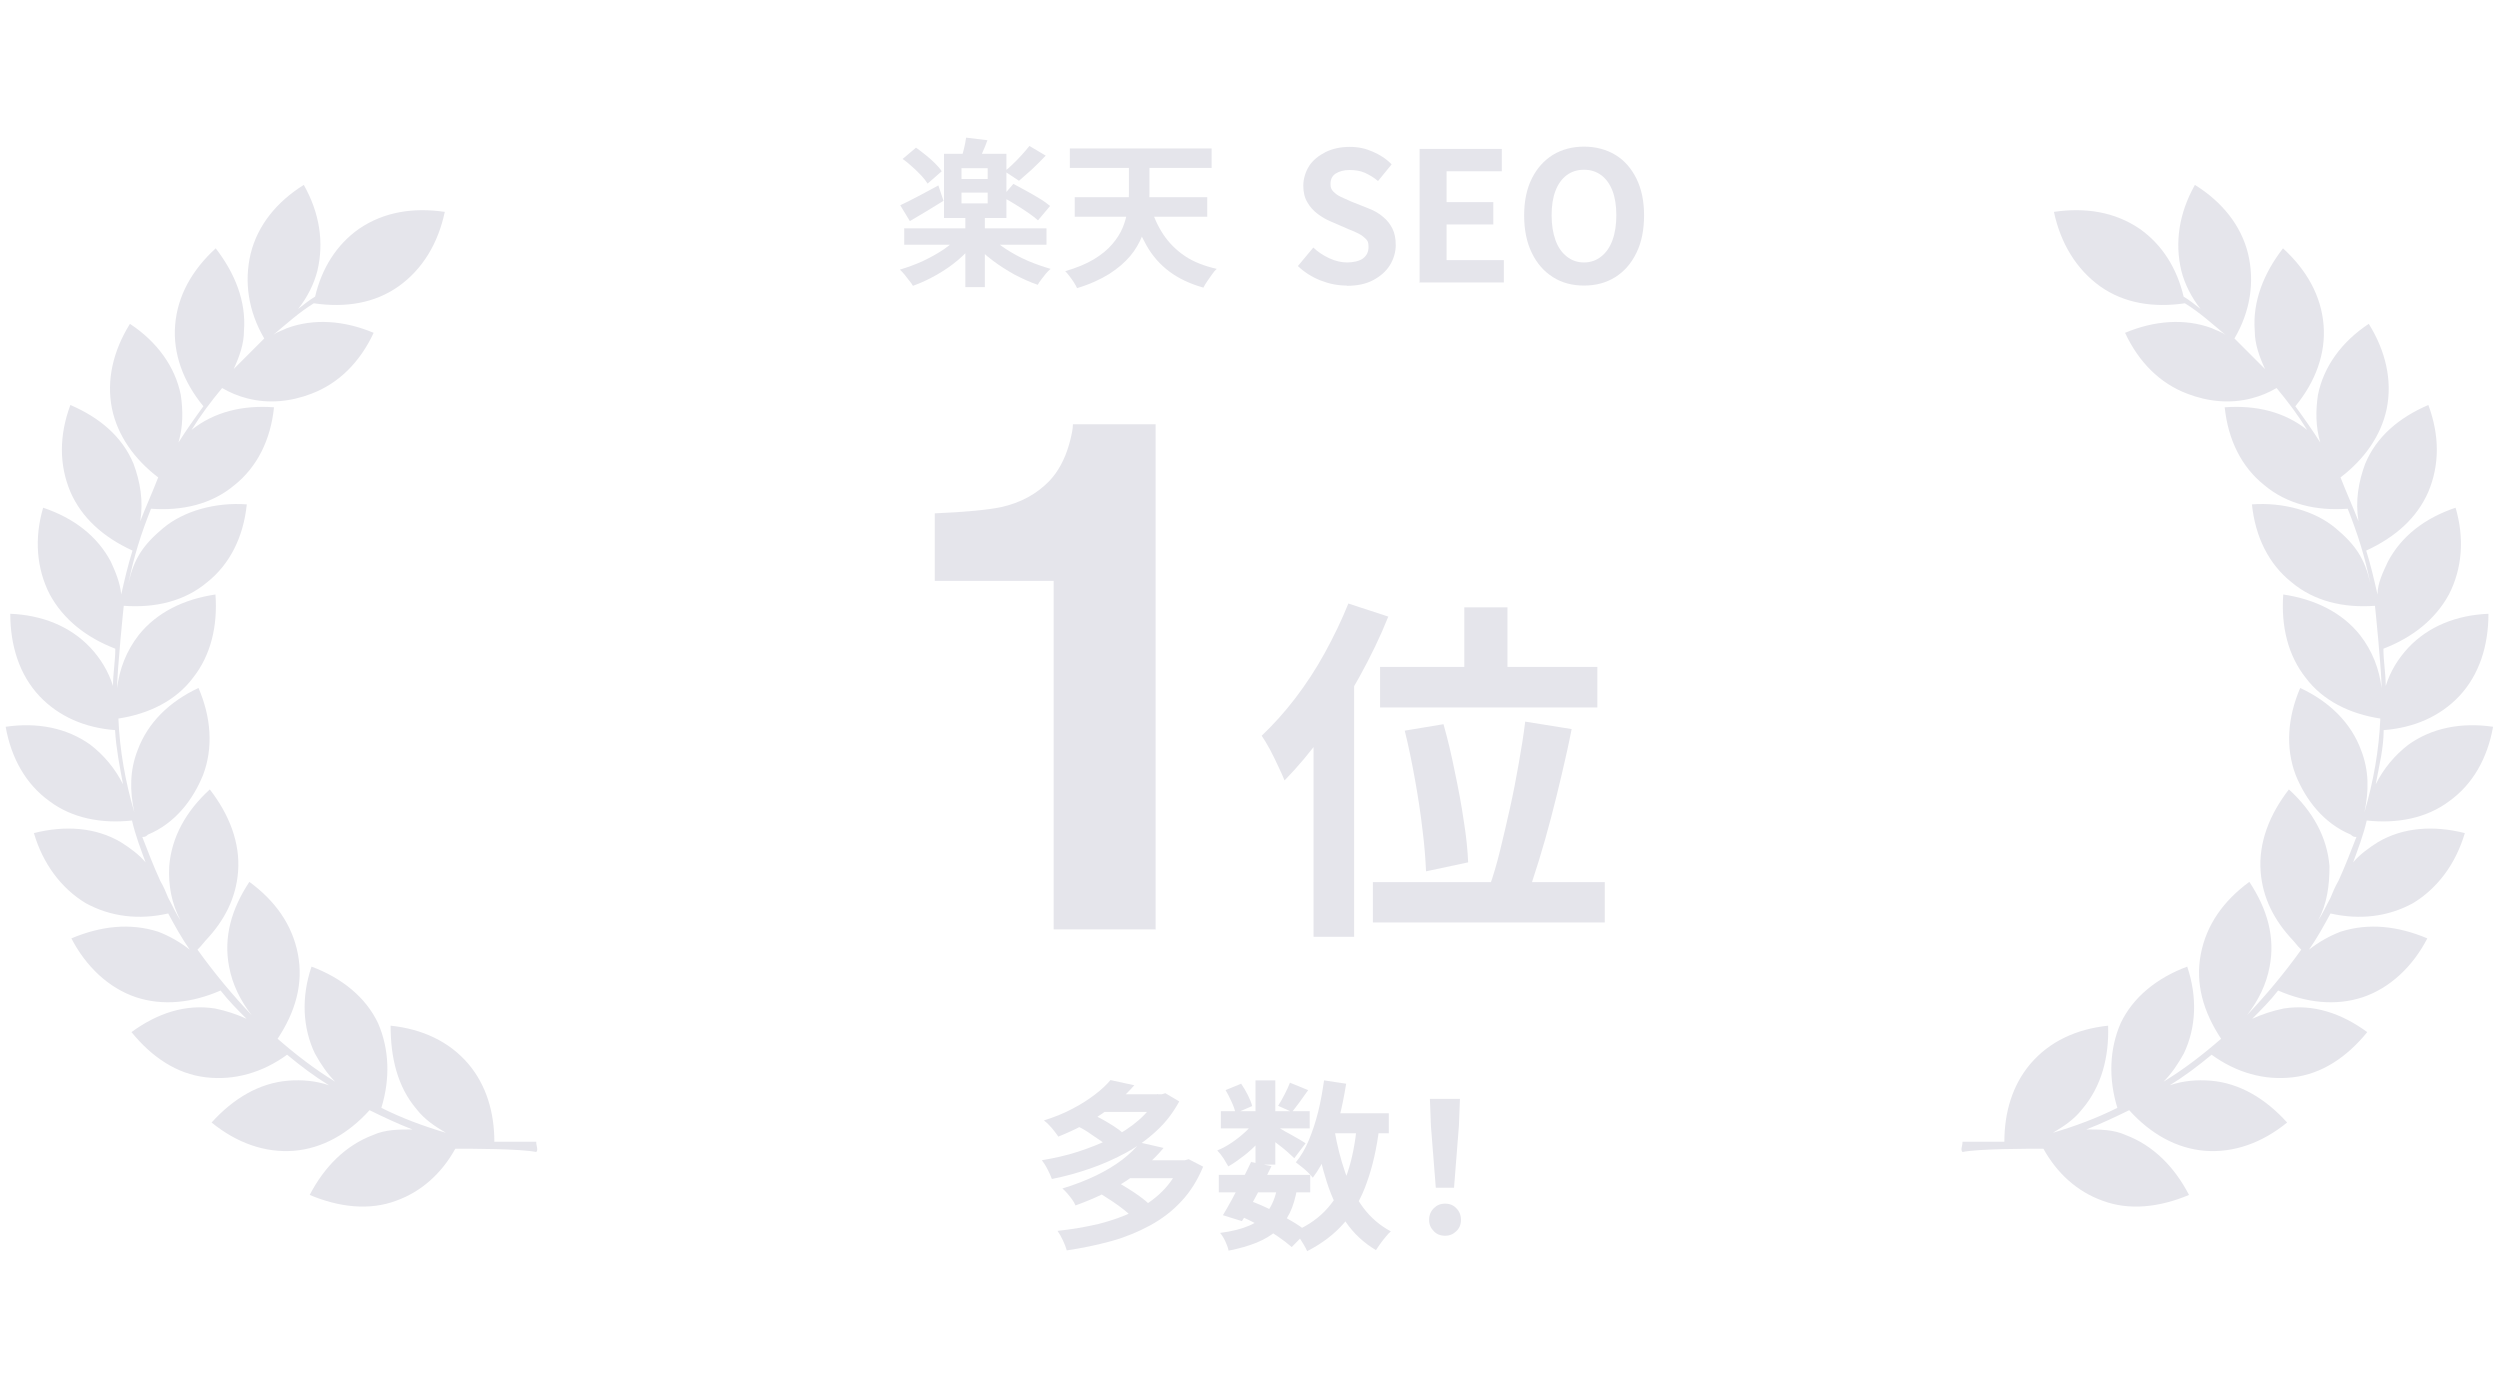 <?xml version="1.0" encoding="UTF-8"?>
<svg xmlns="http://www.w3.org/2000/svg" xmlns:xlink="http://www.w3.org/1999/xlink" version="1.1" viewBox="0 0 973.5 542.1">
  <defs>
    <style>
      .cls-1 {
        fill: none;
      }

      .cls-2 {
        clip-path: url(#clippath-1);
      }

      .cls-3 {
        fill-rule: evenodd;
      }

      .cls-3, .cls-4 {
        fill: #e5e5eb;
      }

      .cls-5 {
        clip-path: url(#clippath);
      }
    </style>
    <clipPath id="clippath">
      <rect class="cls-1" x="762.9" y="71.1" width="210.6" height="400"/>
    </clipPath>
    <clipPath id="clippath-1">
      <rect class="cls-1" y="71.1" width="210.6" height="400"/>
    </clipPath>
  </defs>
  <!-- Generator: Adobe Illustrator 28.7.8, SVG Export Plug-In . SVG Version: 1.2.0 Build 200)  -->
  <g>
    <g id="_レイヤー_1" data-name="レイヤー_1">
      <g id="_レイヤー_1-3">
        <g id="_レイヤー_1-2">
          <g class="cls-5">
            <path class="cls-3" d="M764.2,448.6c-.9-.9,0-2.2,0-4h16.3c0-11.4,3.1-22,10.1-30.3,7.5-8.8,18-13.6,30.3-14.9.4,12.3-2.6,23.7-10.1,32.5-3.1,4-7,6.6-11.4,9.2,8.8-2.6,17.1-5.7,25.1-9.7-3.5-11.4-3.1-22.9,1.3-33,4.8-10.1,14.1-17.6,25.9-22,4,11.9,3.5,23.7-1.3,33.8-2.2,4-4.8,7.9-7.9,11,7.9-4.8,15.4-10.6,22.4-16.7-7-10.6-10.1-21.5-7.9-33,2.2-11.4,8.8-20.7,18.9-28.1,7,10.6,10.1,21.5,7.9,33-1.3,7-4.4,13.2-8.8,18.9,7.5-7.9,14.5-16.3,21.1-25.5-1.3-1.3-.9-.9-3.1-3.5-7.5-7.9-11.9-16.7-12.7-26.8-.9-11.4,3.5-22.4,11-32.1,9.2,8.4,14.9,18.5,15.8,29.9,0,7.5-.9,14.5-4.4,21.1,1.8-2.6,3.1-5.7,4.8-8.8.9-2.2,1.8-4.4,3.1-6.6,2.6-5.7,4.8-11.4,7-17.1-.9,0-1.3,0-2.2-.9-10.6-4.4-17.6-13.6-21.5-23.3-4-10.6-3.1-22.4,1.8-33.8,11.4,5.3,19.8,13.6,23.7,24.2,3.1,7.9,3.1,15.8,1.3,24.2,3.5-11.9,5.7-24.2,6.2-36.5-11.9-1.8-22.4-7-29-15.8-7-8.8-9.7-20.2-8.8-32.5,12.3,1.8,22.9,7,29.9,15.8,4.8,6.2,7.5,13.2,8.4,20.7,0-7-2.6-32.5-2.6-32.1-12.3.9-23.7-1.8-32.5-9.2-8.8-7-14.1-17.6-15.4-30.3,12.3-.9,24.6,2.6,32.5,9.2s11.4,11.9,13.6,21.5c-2.2-10.6-4.8-18.9-8.8-29-12.3.9-23.7-1.8-32.5-9.2-8.8-7-14.1-17.6-15.4-30.3,12.3-.9,23.3,1.8,32.1,8.8-3.5-5.7-7.5-11-11.9-16.3-3.1,1.8-6.2,3.1-9.7,4-8.4,2.2-17.1,1.3-25.1-1.8-10.6-4-18.9-12.3-24.2-23.7,11.4-4.8,23.3-5.7,33.8-1.8,1.8.9,3.5,1.3,5.3,2.6-5.3-4.4-10.1-8.8-15.8-12.3-12.3,1.8-23.7,0-33-6.6-9.2-6.6-15.4-16.7-18-29,12.3-1.8,23.7,0,33.4,6.6,8.8,6.2,14.5,15.4,17.1,26.4,2.2,1.3,4.4,3.1,6.6,4.8-3.5-4.4-6.2-9.7-7.5-14.9-2.6-11-.9-22.4,5.3-33.4,10.6,6.6,18,15.8,20.7,26.8,2.6,11,.9,22.4-5.3,33,4,4,7.9,7.9,11.9,11.9-2.2-4.8-4-9.7-4-14.9-.9-11.4,3.5-22.4,11-32.1,9.2,8.4,14.9,18.5,15.8,29.9.9,11-3.1,22-11,31.6,3.5,4.8,6.6,9.2,9.7,14.1-1.8-6.2-1.8-12.3-.9-18.5,2.2-11,9.2-20.7,19.8-27.7,6.6,10.6,9.2,22,7,33-2.2,10.6-8.8,19.8-18,26.8,2.2,5.7,4.8,11.4,7,17.1-1.3-7.9,0-15.4,2.6-22.4,4.4-10.6,13.2-18,24.6-22.9,4.4,11.9,4.4,23.3,0,33.8-4.4,10.1-12.7,17.6-24.2,22.9,1.8,5.7,3.1,11.4,4.4,17.1,0-4.4,2.2-8.8,4-12.7,5.3-10.1,14.5-17.1,26.4-21.1,3.5,11.9,2.6,23.7-2.6,33.8-5.3,9.7-14.1,16.7-25.5,21.1,0,4.8.9,9.7.9,14.5,1.8-5.7,4.8-10.6,8.8-14.9,7.9-8.4,18.9-12.7,31.2-13.2,0,12.3-3.5,23.7-11.4,32.1-7.5,7.9-17.6,12.3-29.4,13.2,0,7-1.8,14.1-3.1,21.1,3.1-6.2,7.5-11.4,12.7-15.4,9.2-6.6,20.7-8.8,33-7-2.2,12.3-7.9,22.4-17.1,29-8.8,6.6-20.2,8.8-32.1,7.5h0c-1.3,5.7-3.5,11.4-5.3,16.3,2.6-3.1,6.2-5.7,9.7-7.9,9.7-5.7,21.5-6.6,33.8-3.5-3.5,11.9-10.6,21.5-20.2,27.3-9.7,5.3-20.7,6.6-32.1,4-2.6,4.8-5.3,9.7-8.4,14.1,4-3.1,7.9-5.3,12.3-7,11-3.5,22.4-2.2,33.8,2.6-5.7,11-14.5,19.3-25.1,22.9-10.6,3.5-22,2.2-33-2.6-3.1,4-6.6,7.5-10.1,11,4-1.8,7.9-3.1,12.3-4,11.4-1.8,22.4,1.8,32.5,9.2-7.9,9.7-17.6,16.3-29,17.6-11,1.3-22-1.8-31.6-8.8-5.3,4.4-10.6,8.4-16.3,11.9,5.3-1.8,10.6-2.2,15.8-1.8,11.4.9,21.5,7,29.9,16.3-9.7,7.9-20.7,11.9-32.1,11-11-.9-21.1-6.6-29.4-15.8-5.3,2.6-11,5.3-16.7,7.5,5.3,0,10.6,0,15.4,2.2,10.6,4,18.9,12.3,24.6,23.3-11.4,4.8-23.3,6.2-33.8,2.2-9.7-3.5-17.6-10.6-22.9-20.2-6.2,0-25.5,0-31.6,1.3h0v.9-.4h0v-.5h.1Z"/>
          </g>
        </g>
      </g>
      <g id="_レイヤー_1-4">
        <g id="_レイヤー_1-2-2">
          <g class="cls-2">
            <path class="cls-3" d="M208.8,448.6c.9-.9,0-2.2,0-4h-16.3c0-11.4-3.1-22-10.1-30.3-7.5-8.8-18-13.6-30.3-14.9,0,12.3,2.6,23.7,10.1,32.5,3.1,4,7,6.6,11.4,9.2-8.8-2.6-17.1-5.7-25.1-9.7,3.5-11.4,3.1-22.9-1.3-33-4.8-10.1-14.1-17.6-25.9-22-4,11.9-3.5,23.7,1.3,33.8,2.2,4,4.8,7.9,7.9,11-7.9-4.8-15.4-10.6-22.4-16.7,7-10.6,10.1-21.5,7.9-33-2.2-11.4-8.8-20.7-18.9-28.1-7,10.6-10.1,21.5-7.9,33,1.3,7,4.4,13.2,8.8,18.9-7.5-7.9-14.5-16.3-21.1-25.5,1.3-1.3.9-.9,3.1-3.5,7.5-7.9,11.9-16.7,12.7-26.8.9-11.4-3.5-22.4-11-32.1-9.2,8.4-14.9,18.5-15.8,29.9-.4,7.5.9,14.5,4.4,21.1-1.8-2.6-3.1-5.7-4.8-8.8-.9-2.2-1.8-4.4-3.1-6.6-2.6-5.7-4.8-11.4-7-17.1.9,0,1.3,0,2.2-.9,10.6-4.4,17.6-13.6,21.5-23.3,4-10.6,3.1-22.4-1.8-33.8-11.4,5.3-19.8,13.6-23.7,24.2-3.1,7.9-3.1,15.8-1.3,24.2-3.5-11.9-5.7-24.2-6.2-36.5,11.9-1.8,22.4-7,29-15.8,7-8.8,9.7-20.2,8.8-32.5-12.3,1.8-22.9,7-29.9,15.8-4.8,6.2-7.5,13.2-8.4,20.7,0-7,2.6-32.5,2.6-32.1,12.3.9,23.7-1.8,32.5-9.2,8.8-7,14.1-17.6,15.4-30.3-12.3-.9-24.6,2.6-32.5,9.2-7.9,6.6-11.4,11.9-13.6,21.5,2.2-10.6,4.8-18.9,8.8-29,12.3.9,23.7-1.8,32.5-9.2,8.8-7,14.1-17.6,15.4-30.3-12.3-.9-23.3,1.8-32.1,8.8,3.5-5.7,7.5-11,11.9-16.3,3.1,1.8,6.2,3.1,9.7,4,8.4,2.2,17.1,1.3,25.1-1.8,10.6-4,18.9-12.3,24.2-23.7-11.4-4.8-23.3-5.7-33.8-1.8-1.8.9-3.5,1.3-5.3,2.6,5.3-4.4,10.1-8.8,15.8-12.3,12.3,1.8,23.7,0,33-6.6s15.4-16.7,18-29c-12.3-1.8-23.7,0-33.4,6.6-8.8,6.2-14.5,15.4-17.1,26.4-2.2,1.3-4.4,3.1-6.6,4.8,3.5-4.4,6.2-9.7,7.5-14.9,2.6-11,.9-22.4-5.3-33.4-10.6,6.6-18,15.8-20.7,26.8-2.6,11-.9,22.4,5.3,33l-11.9,11.9c2.2-4.8,4-9.7,4-14.9.9-11.4-3.5-22.4-11-32.1-9.2,8.4-14.9,18.5-15.8,29.9-.9,11,3.1,22,11,31.6-3.5,4.8-6.6,9.2-9.7,14.1,1.8-6.2,1.8-12.3.9-18.5-2.2-11-9.2-20.7-19.8-27.7-6.6,10.6-9.2,22-7,33,2.2,10.6,8.8,19.8,18,26.8-2.2,5.7-4.8,11.4-7,17.1,1.3-7.9,0-15.4-2.6-22.4-4.4-10.6-13.2-18-24.6-22.9-4.4,11.9-4.4,23.3,0,33.8,4.4,10.1,12.7,17.6,24.2,22.9-1.8,5.7-3.1,11.4-4.4,17.1-.4-4.4-2.2-8.8-4-12.7-5.3-10.1-14.5-17.1-26.4-21.1-3.5,11.9-2.6,23.7,2.6,33.8,5.3,9.7,14.1,16.7,25.5,21.1,0,4.8-.9,9.7-.9,14.5-1.8-5.7-4.8-10.6-8.8-14.9-7.9-8.4-18.9-12.7-31.2-13.2,0,12.3,3.5,23.7,11.4,32.1,7.5,7.9,17.6,12.3,29.4,13.2.4,7,1.8,14.1,3.1,21.1-3.1-6.2-7.5-11.4-12.7-15.4-9.2-6.6-20.7-8.8-33-7,2.2,12.3,7.9,22.4,17.1,29,8.8,6.6,20.2,8.8,32.1,7.5h0c1.3,5.7,3.5,11.4,5.3,16.3-2.6-3.1-6.2-5.7-9.7-7.9-9.7-5.7-21.5-6.6-33.8-3.5,3.5,11.9,10.6,21.5,20.2,27.3,9.7,5.3,20.7,6.6,32.1,4,2.6,4.8,5.3,9.7,8.4,14.1-4-3.1-7.9-5.3-12.3-7-11-3.5-22.4-2.2-33.8,2.6,5.7,11,14.5,19.3,25.1,22.9,10.6,3.5,22,2.2,33-2.6,3.1,4,6.6,7.5,10.1,11-4-1.8-7.9-3.1-12.3-4-11.4-1.8-22.4,1.8-32.5,9.2,7.9,9.7,17.6,16.3,29,17.6,11,1.3,22-1.8,31.6-8.8,5.3,4.4,10.6,8.4,16.3,11.9-5.3-1.8-10.6-2.2-15.8-1.8-11.4.9-21.5,7-29.9,16.3,9.7,7.9,20.7,11.9,32.1,11,11-.9,21.1-6.6,29.4-15.8,5.3,2.6,11,5.3,16.7,7.5-5.3,0-10.6,0-15.4,2.2-10.6,4-18.9,12.3-24.6,23.3,11.4,4.8,23.3,6.2,33.8,2.2,9.7-3.5,17.6-10.6,22.9-20.2,6.2,0,25.5,0,31.6,1.3h0v.9-.4h0v-.5h0Z"/>
          </g>
        </g>
      </g>
      <g>
        <path class="cls-4" d="M449.9,361.9h-39.6v-135.7h-46.3v-26.3c12.2-.5,20.8-1.4,25.7-2.4,7.8-1.7,14.1-5.2,19-10.3,3.3-3.5,5.9-8.2,7.6-14.1,1-3.5,1.5-6.2,1.5-7.9h32.2v196.8h-.1Z"/>
        <path class="cls-4" d="M525,235l15.6,5.1c-3.1,7.8-6.9,15.6-11.2,23.4s-8.9,15.2-13.9,22.1-10.1,13-15.3,18.3c-.6-1.4-1.3-3.2-2.4-5.4-1-2.2-2.1-4.4-3.3-6.7-1.2-2.2-2.3-4-3.2-5.3,4.4-4.2,8.8-9,13-14.5s8.1-11.4,11.6-17.8c3.5-6.4,6.6-12.8,9.2-19.3h0ZM511.5,273.3l15.8-15.8v107.3h-15.8v-91.4h0ZM534.6,343.5h90.3v15.7h-90.3v-15.7ZM537.4,259.7h84.6v15.8h-84.6v-15.8ZM547.1,284.5l15-2.5c1.6,5.7,3.1,11.9,4.4,18.5,1.4,6.6,2.6,13,3.5,19.2,1,6.2,1.5,11.5,1.7,16.1l-16.4,3.5c-.2-4.6-.6-10.1-1.4-16.3-.7-6.2-1.7-12.7-2.9-19.4-1.2-6.7-2.5-13.1-4-19.1h.1ZM570.2,236.5h16.8v32.5h-16.8v-32.5ZM593.9,281l18.1,2.9c-1.1,5.7-2.4,11.4-3.8,17.4s-2.8,11.7-4.3,17.4c-1.5,5.7-3,11-4.6,16.2-1.6,5.1-3.1,9.8-4.4,13.8l-15-3.2c1.5-4.2,2.9-8.9,4.2-14.2,1.3-5.3,2.6-10.9,3.9-16.7s2.4-11.6,3.4-17.3c1-5.7,1.9-11.1,2.5-16.2h0Z"/>
      </g>
      <path class="cls-4" d="M450.9,426.1h1.5l1.4-.4,5.4,3.2c-2.3,4.2-5.1,8-8.7,11.3-3.5,3.3-7.5,6.2-11.9,8.6s-9.1,4.5-14,6.2-9.9,3.1-15,4.1c-.4-1.1-.9-2.3-1.7-3.8-.7-1.4-1.5-2.6-2.2-3.5,4.7-.8,9.4-1.8,14-3.3s8.9-3.2,13-5.2c4-2.1,7.6-4.4,10.7-7.1s5.5-5.7,7.3-9v-1.2h.2ZM432.5,420.6l9.2,2c-3.6,4.1-7.8,7.8-12.6,11.1s-10.5,6.3-17,8.9c-.4-.7-1-1.4-1.6-2.2-.6-.8-1.3-1.6-2-2.3-.7-.8-1.4-1.3-2-1.8,4.1-1.3,7.9-2.8,11.2-4.6,3.3-1.7,6.2-3.6,8.7-5.5s4.5-3.8,6.1-5.7h0ZM459.7,451.8h1.7l1.5-.4,5.6,2.9c-2.2,5.3-5,9.8-8.5,13.5-3.5,3.8-7.6,6.9-12.2,9.4s-9.7,4.6-15.1,6.1c-5.5,1.5-11.2,2.7-17.3,3.6-.3-1.1-.8-2.4-1.5-3.9s-1.4-2.7-2.1-3.7c5.6-.6,10.9-1.5,16-2.7,5.1-1.3,9.7-2.9,13.9-5s7.9-4.7,10.9-7.7,5.5-6.7,7.1-10.8v-1.2h0ZM443.9,444.9l9.2,2.1c-3.9,4.7-8.6,8.8-14.2,12.6-5.6,3.7-12.3,7-20.1,9.8-.3-.7-.7-1.5-1.3-2.3-.6-.8-1.2-1.6-1.9-2.4s-1.3-1.4-1.9-1.9c4.9-1.5,9.3-3.2,13.2-5.1s7.2-3.9,10.1-6.1c2.8-2.2,5.2-4.4,6.9-6.7h0ZM419.1,438.3l5.6-4.7c1.5.7,3,1.4,4.6,2.3s3.1,1.8,4.5,2.7c1.4.9,2.6,1.8,3.5,2.7l-5.9,5.2c-.8-.8-2-1.8-3.4-2.7s-2.9-2-4.4-3-3-1.8-4.5-2.5h0ZM428.5,426.1h24.2v6.9h-24.2v-6.9h0ZM428.7,465l6.1-4.8c1.5.8,3,1.7,4.6,2.7s3.1,2,4.6,3.1,2.6,2,3.5,2.9l-6.5,5.2c-.8-.9-1.9-1.9-3.3-3s-2.9-2.2-4.4-3.2-3.1-2-4.5-2.9h-.1ZM439,451.8h23v7h-23v-7Z"/>
      <path class="cls-4" d="M489.1,436l5.4,3.3c-1.1,1.9-2.6,3.8-4.4,5.6s-3.7,3.6-5.8,5.2-4,3-6,4.1c-.5-.9-1.1-1.9-1.9-3.2-.8-1.2-1.6-2.2-2.4-3,1.9-.8,3.8-1.8,5.7-3.1s3.7-2.7,5.4-4.3c1.7-1.6,3-3.2,4-4.8h0v.2h0ZM474.6,457.5h35.6v6.8h-35.6v-6.8h0ZM497.3,462.2l7.8.7c-.7,3.7-1.6,6.9-2.9,9.5s-3,4.9-5.1,6.8-4.7,3.4-7.8,4.7c-3,1.2-6.7,2.3-10.9,3.1-.2-1.2-.7-2.4-1.3-3.7s-1.3-2.4-2-3.2c4.7-.6,8.5-1.6,11.5-2.9s5.4-3.2,7.1-5.6,3-5.5,3.7-9.4h-.1ZM475.4,432.7h34.6v6.7h-34.6v-6.7ZM487.3,452.5l7.8,1.6c-1.2,2.4-2.4,5-3.8,7.5-1.3,2.6-2.7,5.1-4,7.5s-2.5,4.6-3.7,6.4l-7.4-2.3c1.1-1.8,2.3-3.9,3.6-6.3,1.3-2.4,2.6-4.9,3.9-7.4,1.3-2.6,2.5-4.9,3.5-7.1h.1ZM477.2,424.5l6.1-2.5c.9,1.3,1.8,2.8,2.6,4.4.8,1.6,1.4,3.1,1.7,4.3l-6.5,2.8c-.2-1.2-.7-2.7-1.5-4.4-.8-1.7-1.5-3.2-2.4-4.7h0ZM482.5,473.4l4.5-5.7c2.8,1,5.5,2.2,8.3,3.6s5.3,2.8,7.7,4.2c2.4,1.4,4.4,2.8,5.9,4.1l-5.9,6c-1.5-1.3-3.3-2.7-5.5-4.2s-4.6-2.9-7.2-4.3-5.2-2.6-7.8-3.8h0ZM488.9,420.7h7.7v32.8h-7.7v-32.8ZM495.9,438c.7.3,1.6.8,2.7,1.5s2.4,1.4,3.7,2.1,2.6,1.5,3.7,2.1c1.1.7,1.9,1.1,2.4,1.5l-4.4,5.8c-.7-.6-1.5-1.4-2.5-2.3s-2.1-1.8-3.3-2.7c-1.2-.9-2.3-1.8-3.4-2.7-1.1-.8-2-1.5-2.8-2l4-3.4h-.1ZM502.3,421.6l7.1,2.9c-1.1,1.5-2.2,3.1-3.3,4.6-1.1,1.5-2.1,2.8-3,3.9l-5.4-2.4c.8-1.2,1.6-2.7,2.5-4.4.9-1.7,1.6-3.3,2.1-4.6h0ZM528.4,438.3l8.7.8c-1,8-2.6,15.1-4.8,21.2-2.1,6.1-5.1,11.4-8.8,15.8-3.8,4.4-8.6,8.1-14.5,11.1-.3-.7-.7-1.5-1.3-2.5s-1.2-2-1.8-2.9c-.7-1-1.3-1.7-1.8-2.3,5.4-2.3,9.7-5.4,13-9.2,3.3-3.8,5.9-8.3,7.6-13.6,1.8-5.3,3-11.5,3.7-18.4h0ZM515.6,420.7l8.6,1.3c-.8,4.8-1.7,9.5-2.9,14s-2.6,8.7-4.3,12.5-3.6,7.2-5.8,10.1c-.4-.6-1-1.2-1.8-2s-1.6-1.5-2.5-2.2-1.6-1.3-2.3-1.8c2-2.4,3.7-5.3,5.1-8.7,1.4-3.4,2.6-7,3.6-11s1.7-8.1,2.3-12.3h0ZM519.6,439.8c1,5.9,2.4,11.5,4.2,16.7s4.1,9.8,7,13.7c2.9,3.9,6.5,7,10.8,9.3-.6.5-1.3,1.2-2,2.1s-1.5,1.8-2.1,2.7c-.7.9-1.2,1.8-1.7,2.5-4.7-2.8-8.7-6.5-11.7-10.9s-5.5-9.6-7.4-15.5-3.4-12.3-4.6-19.3l7.6-1.3h0ZM514.9,433.5h25.9v7.8h-25.9v-7.8Z"/>
      <path class="cls-4" d="M562.7,481.2c-1.8,0-3.3-.6-4.4-1.8-1.2-1.2-1.8-2.6-1.8-4.4s.6-3.3,1.8-4.5,2.6-1.8,4.4-1.8,3.3.6,4.4,1.8c1.2,1.2,1.8,2.7,1.8,4.5s-.6,3.3-1.8,4.4c-1.2,1.2-2.6,1.8-4.4,1.8ZM559.1,462.5l-1.9-24.1-.4-10.5h11.7l-.4,10.5-1.9,24.1h-7.2.1Z"/>
      <g>
        <g>
          <path class="cls-4" d="M524.4,111.2c-3.5,0-6.9-.7-10.2-2s-6.3-3.2-8.8-5.6l6-7.2c1.8,1.7,3.9,3.1,6.3,4.2s4.7,1.6,6.9,1.6,4.8-.5,6.2-1.6,2.1-2.5,2.1-4.4-.3-2.4-1-3.1-1.6-1.5-2.8-2.1-2.5-1.2-4.1-1.8l-6.9-3c-1.7-.7-3.4-1.7-5-2.9s-3-2.7-4-4.5c-1.1-1.8-1.6-4-1.6-6.5s.8-5.4,2.3-7.7,3.7-4,6.4-5.4c2.7-1.3,5.8-2,9.3-2s6.1.6,8.9,1.8,5.4,2.8,7.5,5l-5.3,6.5c-1.6-1.4-3.4-2.4-5.1-3.2-1.8-.8-3.8-1.1-6-1.1s-4,.5-5.4,1.4-2,2.3-2,4,.4,2.2,1.1,3c.8.8,1.7,1.5,3,2.1s2.6,1.2,4,1.8l6.8,2.7c2.1.8,4,1.9,5.5,3.2,1.6,1.3,2.8,2.8,3.7,4.6.9,1.8,1.3,3.9,1.3,6.5s-.8,5.4-2.3,7.8-3.7,4.3-6.5,5.8-6.3,2.2-10.3,2.2h0Z"/>
          <path class="cls-4" d="M552.8,110.2v-52.2h32v8.7h-21.5v12h18.2v8.7h-18.2v13.9h22.3v8.7h-32.7v.2h0Z"/>
          <path class="cls-4" d="M616.8,111.2c-4.6,0-8.7-1.1-12.1-3.3-3.5-2.2-6.2-5.3-8.2-9.4s-3-9-3-14.6,1-10.4,3-14.4,4.7-7,8.2-9.2c3.5-2.1,7.5-3.2,12.1-3.2s8.7,1.1,12.2,3.2c3.5,2.1,6.2,5.2,8.2,9.2s3,8.8,3,14.4-1,10.6-3,14.6c-2,4.1-4.7,7.2-8.2,9.4s-7.5,3.3-12.2,3.3ZM616.8,102.2c2.6,0,4.8-.8,6.7-2.3s3.4-3.6,4.4-6.4c1-2.7,1.5-6,1.5-9.7s-.5-6.9-1.5-9.5-2.5-4.7-4.4-6.1-4.1-2.1-6.7-2.1-4.8.7-6.7,2.1-3.4,3.5-4.4,6.1-1.5,5.8-1.5,9.5.5,6.9,1.5,9.7,2.5,4.9,4.4,6.4,4.1,2.3,6.7,2.3Z"/>
        </g>
        <g>
          <path class="cls-4" d="M373.6,91.8l6.1,2.6c-1.9,2.4-4.1,4.7-6.7,6.9-2.6,2.2-5.4,4.1-8.4,5.8-3,1.7-6,3.1-9.1,4.2-.4-.7-.9-1.4-1.5-2.1-.6-.8-1.2-1.5-1.8-2.3-.6-.7-1.2-1.4-1.8-1.9,3-.9,6-2,8.9-3.3,2.9-1.4,5.7-2.9,8.2-4.6s4.5-3.5,6.1-5.4h0ZM350.6,79.9c1.9-.9,4.2-2,6.8-3.4,2.6-1.4,5.3-2.8,8-4.3l2,6c-2.1,1.3-4.4,2.7-6.7,4.1-2.3,1.4-4.4,2.6-6.4,3.8l-3.7-6.1h0ZM351.6,61.8l5.1-4.3c1.2.9,2.5,1.8,3.8,2.9,1.3,1,2.5,2.1,3.6,3.2s2,2.1,2.6,3.1l-5.5,4.8c-.6-1-1.4-2-2.4-3.1-1.1-1.1-2.2-2.3-3.5-3.4-1.3-1.2-2.5-2.2-3.8-3.1h0ZM352.1,88.9h55.4v6.4h-55.4v-6.4ZM367.6,59.9h24.3v25h-24.3v-25ZM376.2,53.6l8.3,1c-.6,1.7-1.2,3.2-1.9,4.7-.6,1.5-1.2,2.8-1.7,3.9l-6.6-1.2c.3-1.2.7-2.6,1.1-4.2.4-1.5.6-3,.8-4.2h0ZM374.4,65.5v4.2h10.2v-4.2h-10.2ZM374.4,75v4.2h10.2v-4.2h-10.2ZM375.9,84h7.6v27.8h-7.6v-27.8ZM385.7,92c1.6,1.8,3.7,3.5,6.2,5.1s5.2,3.1,8.2,4.4,6,2.3,9,3.2c-.6.5-1.2,1.1-1.8,1.8-.6.8-1.2,1.5-1.8,2.3-.6.8-1.1,1.5-1.4,2.1-3-1-6-2.4-9.1-4-3-1.7-5.9-3.5-8.5-5.5-2.7-2-5-4.2-7-6.5l6.1-2.9h0ZM390.3,76.6l4.3-5c1.5.8,3.2,1.7,5,2.7s3.6,2,5.2,3c1.7,1,3,2,4.1,2.9l-4.7,5.6c-1-.9-2.3-1.9-3.9-3s-3.3-2.2-5.1-3.3c-1.8-1.1-3.5-2.1-5.1-2.9h.2ZM400.8,56.8l6.4,3.8c-1.7,1.8-3.4,3.5-5.3,5.3-1.9,1.7-3.6,3.2-5.1,4.5l-5.6-3.7c1.1-.8,2.2-1.8,3.3-2.9,1.2-1.1,2.3-2.3,3.4-3.5s2.1-2.4,2.9-3.4h0Z"/>
          <path class="cls-4" d="M439.7,59.9h7.9v15.3c0,2.6-.2,5.3-.6,8.2-.4,2.8-1.1,5.6-2.2,8.4-1.1,2.7-2.6,5.4-4.7,7.9s-4.8,4.8-8.2,7c-3.4,2.1-7.5,4-12.5,5.5-.3-.7-.7-1.4-1.2-2.2-.5-.8-1.1-1.6-1.7-2.4s-1.2-1.5-1.7-2c4.4-1.3,8.1-2.8,11.1-4.6,3-1.8,5.4-3.8,7.2-5.9,1.8-2.1,3.2-4.3,4.1-6.5s1.5-4.5,1.9-6.8c.3-2.3.5-4.5.5-6.5v-15.4ZM416.6,57.8h55.2v7.6h-55.2v-7.6ZM418.5,76.8h51.6v7.6h-51.6v-7.6ZM447.9,79.9c1.2,4.3,2.9,8.1,5.1,11.4s5,6.1,8.4,8.4,7.6,3.9,12.4,5c-.6.5-1.2,1.2-1.8,2.1-.6.9-1.3,1.8-1.9,2.7-.6.9-1.1,1.7-1.5,2.5-5.3-1.5-9.7-3.6-13.3-6.3-3.6-2.7-6.6-6.1-8.9-10.2s-4.3-8.7-5.8-14.1l7.3-1.5h0Z"/>
        </g>
      </g>
    </g>
  </g>
</svg>
